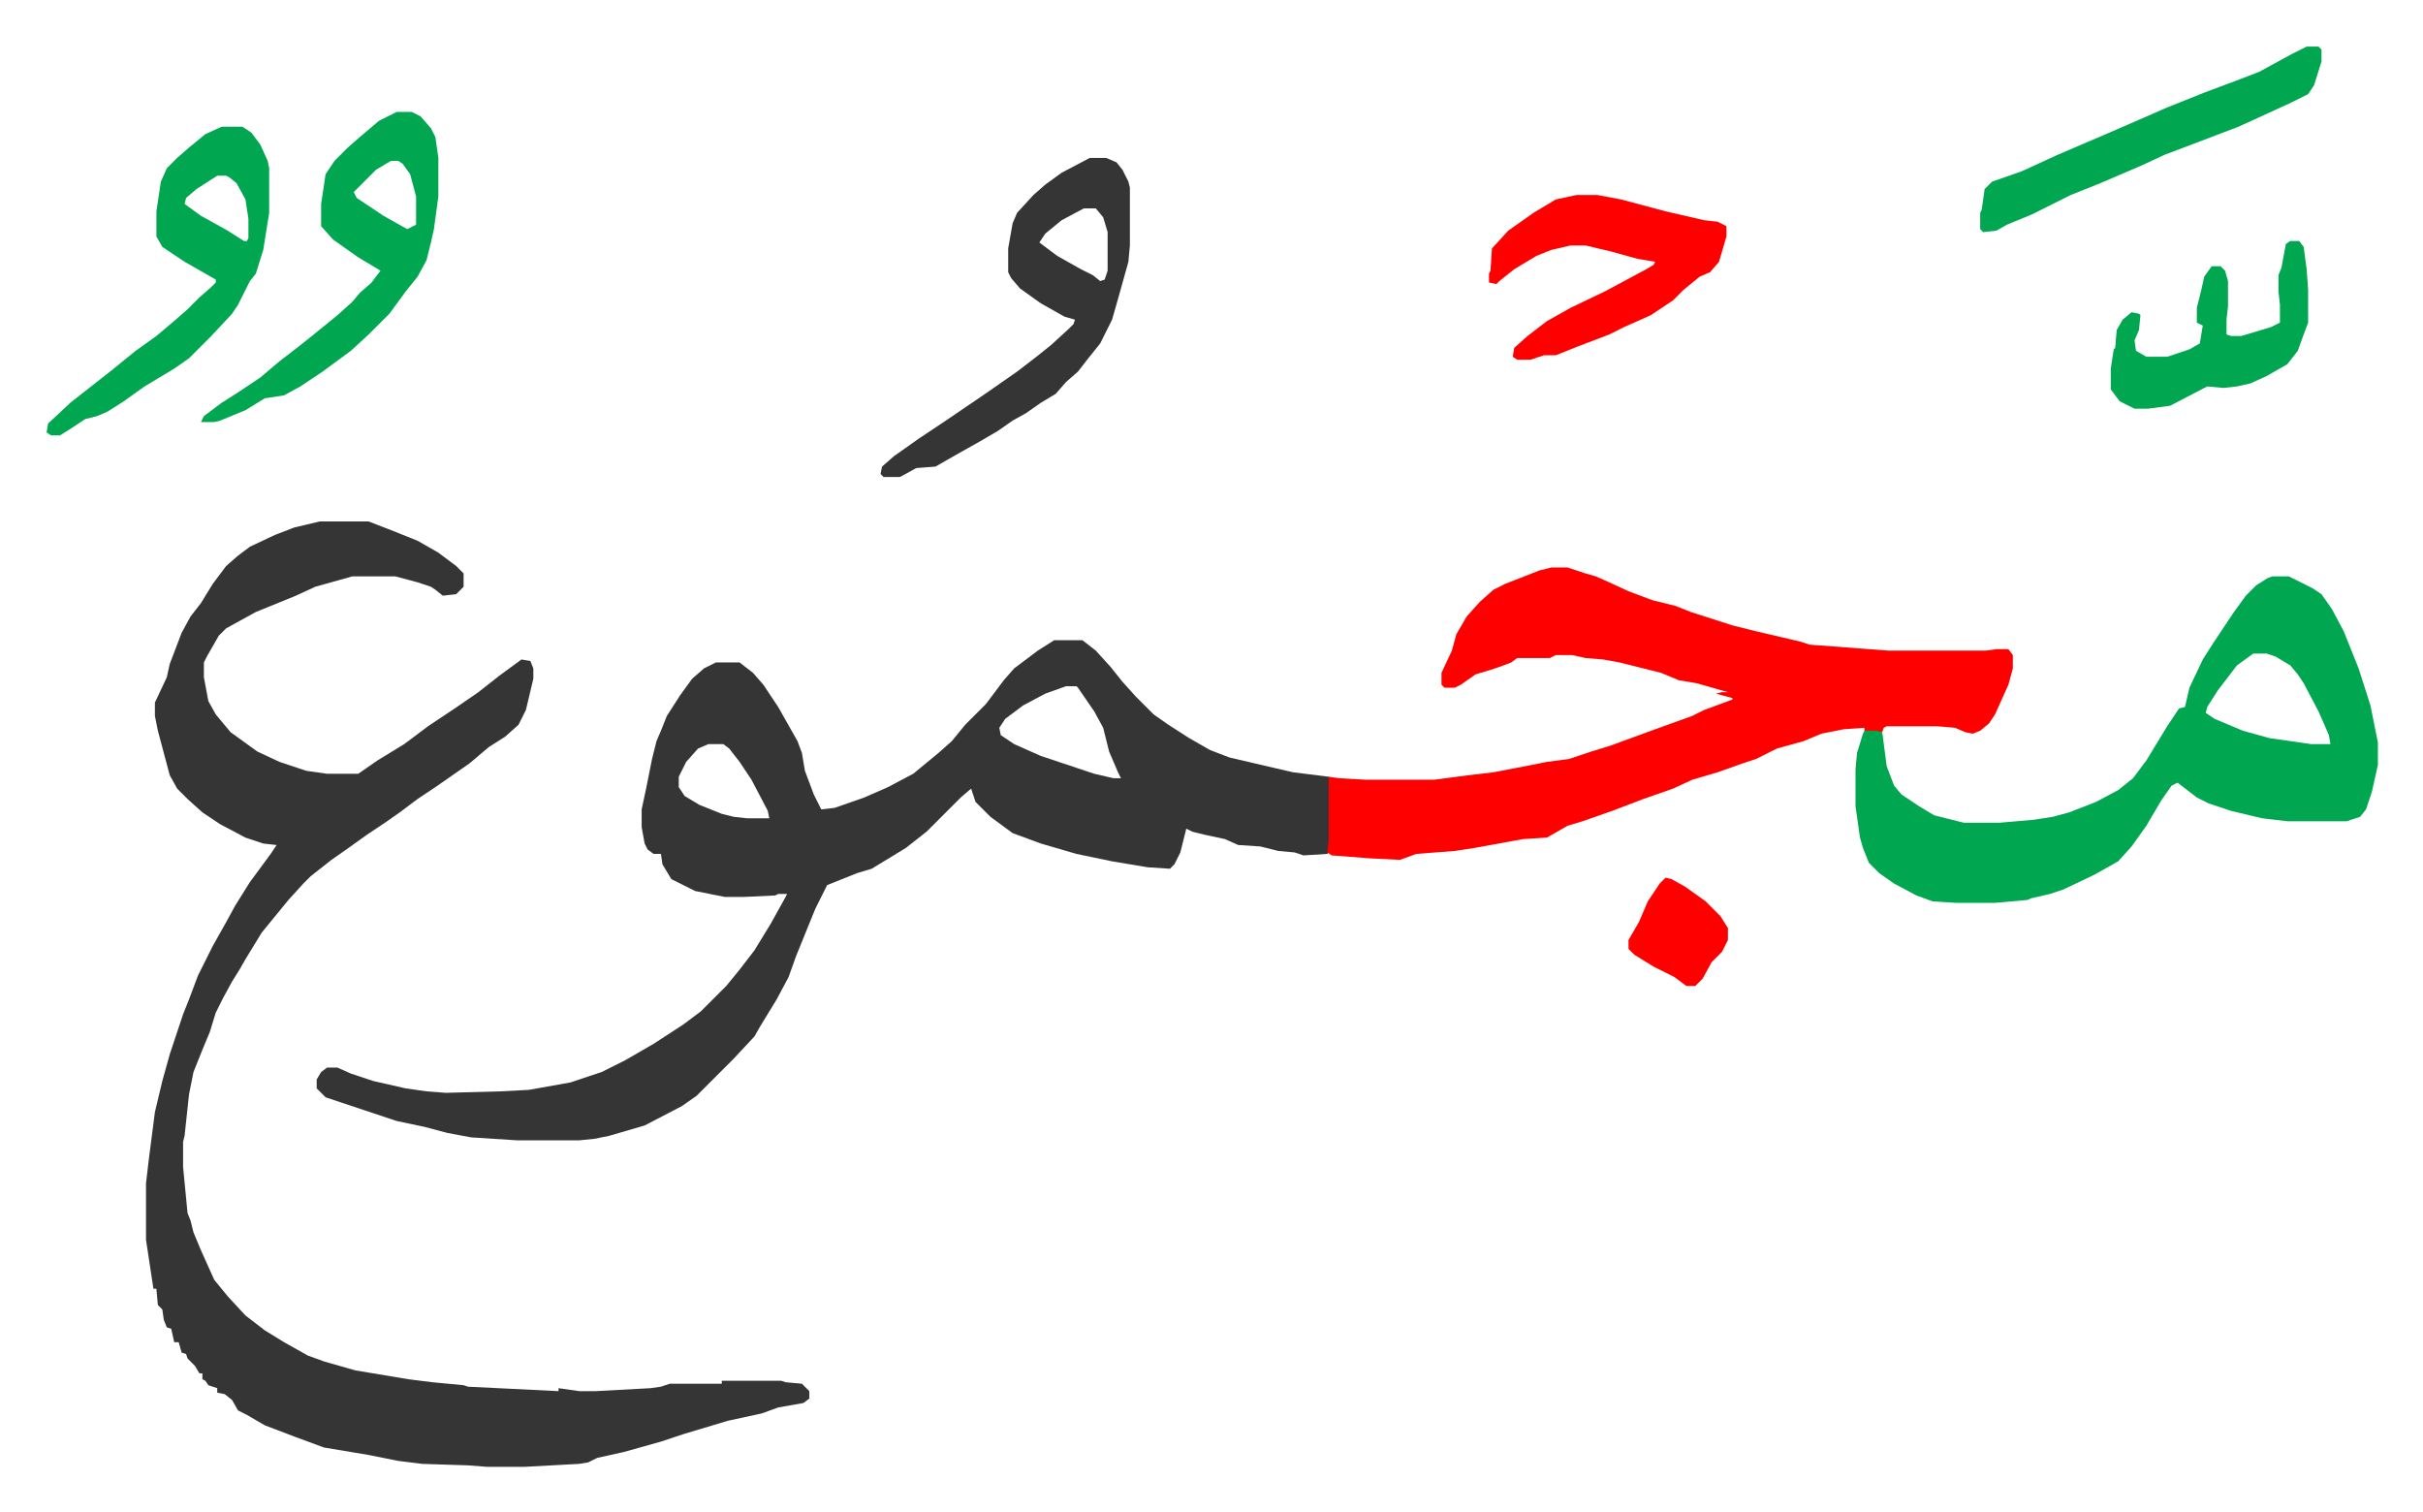 <svg xmlns="http://www.w3.org/2000/svg" viewBox="-31.4 357.6 1632.8 1018.8">
    <path fill="#353535" id="rule_normal" d="M679 789h19l9 7 10 11 8 10 9 10 12 12 10 7 14 9 14 8 13 5 30 7 13 3 24 3 1 1v42l-1 8-1 1-16 1-6-2-11-1-12-3-15-1-9-4-14-3-8-2-4-2-4 16-4 8-3 3-15-1-24-4-24-5-24-7-19-7-15-11-10-10-3-9-7 6-9 9-5 5-9 9-14 11-23 14-10 3-10 4-10 4-8 16-13 32-5 14-8 15-11 18-4 7-14 15-25 25-10 7-25 13-24 7-10 2-10 1h-42l-31-2-16-3-15-4-19-4-30-10-18-6-5-5-1-1v-6l3-5 4-3h7l9 4 15 5 22 5 14 2 13 1 37-1 19-1 28-5 21-7 16-8 19-11 20-13 12-9 17-17 9-11 10-13 11-18 10-18 1-2h-6l-2 1-21 1h-13l-20-4-16-8-6-10-1-7h-5l-4-3-2-4-2-11v-12l3-14 4-20 3-12 3-7 4-10 9-14 8-11 8-7 8-4h16l9 7 7 8 10 15 13 23 3 8 2 12 6 16 5 10 9-1 20-7 16-7 17-9 17-14 9-8 9-11 14-14 12-16 7-8 16-12zm8 31-14 5-15 8-12 9-4 6 1 5 9 6 18 8 15 5 9 3 12 4 13 3h5l-2-4-6-14-4-16-6-11-11-16-1-1zm-241 39-7 3-8 9-5 10v7l4 6 10 6 15 6 8 2 9 1h15l-1-5-11-21-8-12-7-9-4-3z"/>
    <path fill="#353535" id="rule_normal" d="M184 709h33l13 5 20 8 14 8 12 9 5 5v9l-5 5-9 1-5-4-3-2-9-3-15-4h-29l-25 7-13 6-27 11-20 11-5 5-8 14-2 4v10l3 16 5 9 10 12 18 13 15 7 18 6 14 2h21l13-9 18-11 16-12 18-12 16-11 14-11 15-11 6 1 2 5v7l-5 21-5 10-9 8-11 7-13 11-23 16-12 8-12 9-10 7-12 8-14 10-10 7-14 11-5 5-10 11-9 11-9 11-11 18-4 7-5 8-6 11-5 10-4 13-5 12-6 15-3 15-3 28-1 4v17l3 31 2 5 2 8 5 12 9 20 9 11 12 13 13 10 13 8 16 9 11 4 21 6 36 6 16 2 21 2 3 1 61 3v-2l14 2h11l37-2 7-1 6-2h35v-2h40l3 1 11 1 5 5v5l-4 3-17 3-11 4-23 5-30 9-15 5-25 7-18 4-6 3-6 1-37 2h-25l-13-1-31-1-16-2-20-4-30-5-19-7-21-8-12-7-6-3-4-7-5-4-5-1v-3l-6-2-2-3-2-1v-4h-2l-3-5-5-5-1-3-3-1-2-7h-3l-2-9-3-1-2-5-1-7-3-3-1-11h-2l-5-33v-38l2-17 4-31 5-21 5-18 9-27 4-10 6-16 10-20 9-16 6-11 10-16 14-19 4-6-9-1-12-4-17-9-12-8-10-9-7-7-5-9-8-30-2-10v-9l8-17 2-9 8-21 6-11 7-9 8-13 9-12 8-7 8-6 17-8 13-5z"/>
    <path fill="#ff0000" id="rule_qalqalah" d="M1014 740h11l12 4 7 2 9 4 13 6 16 6 16 4 10 4 28 9 16 4 30 7 6 2 53 4h66l7-1h8l3 4v9l-3 11-9 20-4 6-6 5-5 2-5-1-7-3-12-1h-34l-2 1-1 3-12-1v-2l-14 1-15 3-12 5-18 5-14 7-9 3-17 6-17 5-13 6-20 7-21 8-20 7-10 3-14 8-16 1-33 6-13 2-26 2-11 4-20-1-26-2-3-2 1-8v-43l7 1 18 1h46l23-3 17-2 26-5 10-2 15-2 15-5 13-4 30-11 25-9 8-4 19-7v-1l-11-3 4-1h4l-21-6-12-2-12-5-28-7-11-2-12-1-9-2h-11l-4 2h-22l-4 3-8 3-6 2-10 3-10 7-4 2h-7l-2-2v-8l7-15 3-11 7-12 9-10 9-8 8-4 23-9z"/>
    <path fill="#00a650" id="rule_idgham_with_ghunnah" d="M1500 746h11l16 8 6 4 7 10 8 15 10 25 8 25 5 25v15l-4 18-4 12-4 5-9 3h-40l-17-2-21-5-15-5-8-4-13-10-4 2-7 10-10 17-10 14-9 10-16 9-21 10-9 3-13 3-2 1-22 2h-26l-16-1-11-4-15-8-10-7-7-7-4-10-2-7-3-21v-25l1-11 4-13 1-2h8l4 1 3 23 5 13 5 6 12 8 10 6 20 5h24l23-2 13-2 11-3 18-7 15-8 10-8 9-12 14-23 8-12 4-1 3-13 9-19 7-11 10-15 4-6 8-11 7-7 8-5zm-13 52-11 8-13 17-7 11-1 4 6 4 19 8 18 5 28 4h13l-1-6-7-16-10-19-4-6-5-6-10-6-6-2z"/>
    <path fill="#353535" id="rule_normal" d="M703 464h11l7 3 4 5 4 8 1 4v39l-1 11-7 25-4 14-8 16-8 10-7 9-8 7-7 8-10 6-10 7-9 5-10 7-12 7-16 9-14 8-13 1-9 5-2 1h-11l-2-2 1-5 8-7 17-12 18-12 25-17 23-16 13-10 10-8 12-11 3-3 1-3-7-2-16-9-14-10-6-7-2-4v-16l3-17 3-7 11-12 8-7 11-8zm-4 34-15 8-11 9-4 6 12 9 16 9 8 4 5 4 3-1 2-6v-26l-3-10-5-6z"/>
    <path fill="#00a650" id="rule_idgham_with_ghunnah" d="M236 433h10l6 3 7 8 3 6 2 14v26l-3 22-2 9-3 12-6 11-8 10-11 15-9 9-5 5-12 11-19 14-15 10-11 6-13 2-13 8-17 7-4 1h-9l2-4 12-9 11-7 15-10 13-11 13-10 10-8 16-13 10-9 5-6 8-7 6-8-15-9-17-12-8-9v-15l3-20 6-9 9-9 8-7 13-11zm-4 33-10 6-15 15 2 4 18 12 16 9 6-3v-19l-4-15-5-7-3-2zm-114-23h14l6 4 6 8 5 11 1 5v30l-4 25-5 16-4 5-8 16-4 6-14 15-15 15-10 7-20 12-14 10-11 7-7 3-8 2-9 6-8 5H3l-3-2 1-6 15-14 14-11 14-11 16-13 14-10 13-11 8-7 8-8 8-7 3-3v-2l-21-12-15-10-4-7v-17l3-20 4-9 7-7 8-7 11-9zm-3 33-14 9-7 6-1 4 11 8 18 10 11 7h2l1-2v-13l-2-13-6-11-5-4-2-1z"/>
    <path fill="#ff0000" id="rule_qalqalah" d="M1031 489h14l16 3 30 8 26 6 9 1 6 3v7l-5 17-6 7-7 3-11 9-7 7-15 10-18 8-10 5-21 8-15 6h-8l-9 3h-9l-3-2 1-6 9-8 13-10 16-9 23-11 28-15 5-3 1-2-12-2-18-5-17-4h-10l-13 3-10 4-15 9-10 8-2 2-5-1v-6l1-2 1-15 11-12 17-12 15-9z"/>
    <path fill="#00a650" id="rule_idgham_with_ghunnah" d="M1523 389h8l2 2v8l-5 16-4 6-12 6-24 11-11 5-21 8-29 11-15 7-28 12-20 8-26 13-17 7-7 4-9 1-2-2v-11l1-2 2-14 5-5 20-7 24-11 35-15 23-10 16-7 25-10 24-9 13-5 22-12zm-11 131h6l3 4 2 15 1 14v22l-3 8-4 11-7 9-14 8-11 5-9 2-9 1-11-1-25 13-15 2h-9l-10-5-6-8v-14l2-13 1-1 1-12 4-7 6-5 5 1 1 1-1 10-3 7 1 7 7 4h14l15-5 7-4 2-12-4-2v-10l3-12 2-9 5-7h6l3 3 2 7v17l-1 9v10l3 1h7l20-6 6-3v-12l-1-9v-11l2-5 3-16z"/>
    <path fill="#ff0000" id="rule_qalqalah" d="m1091 949 4 1 9 5 14 10 10 10 5 8v8l-4 8-7 7-6 11-5 5h-6l-8-6-14-7-13-8-4-4v-6l7-12 6-14 8-12z"/>
</svg>
